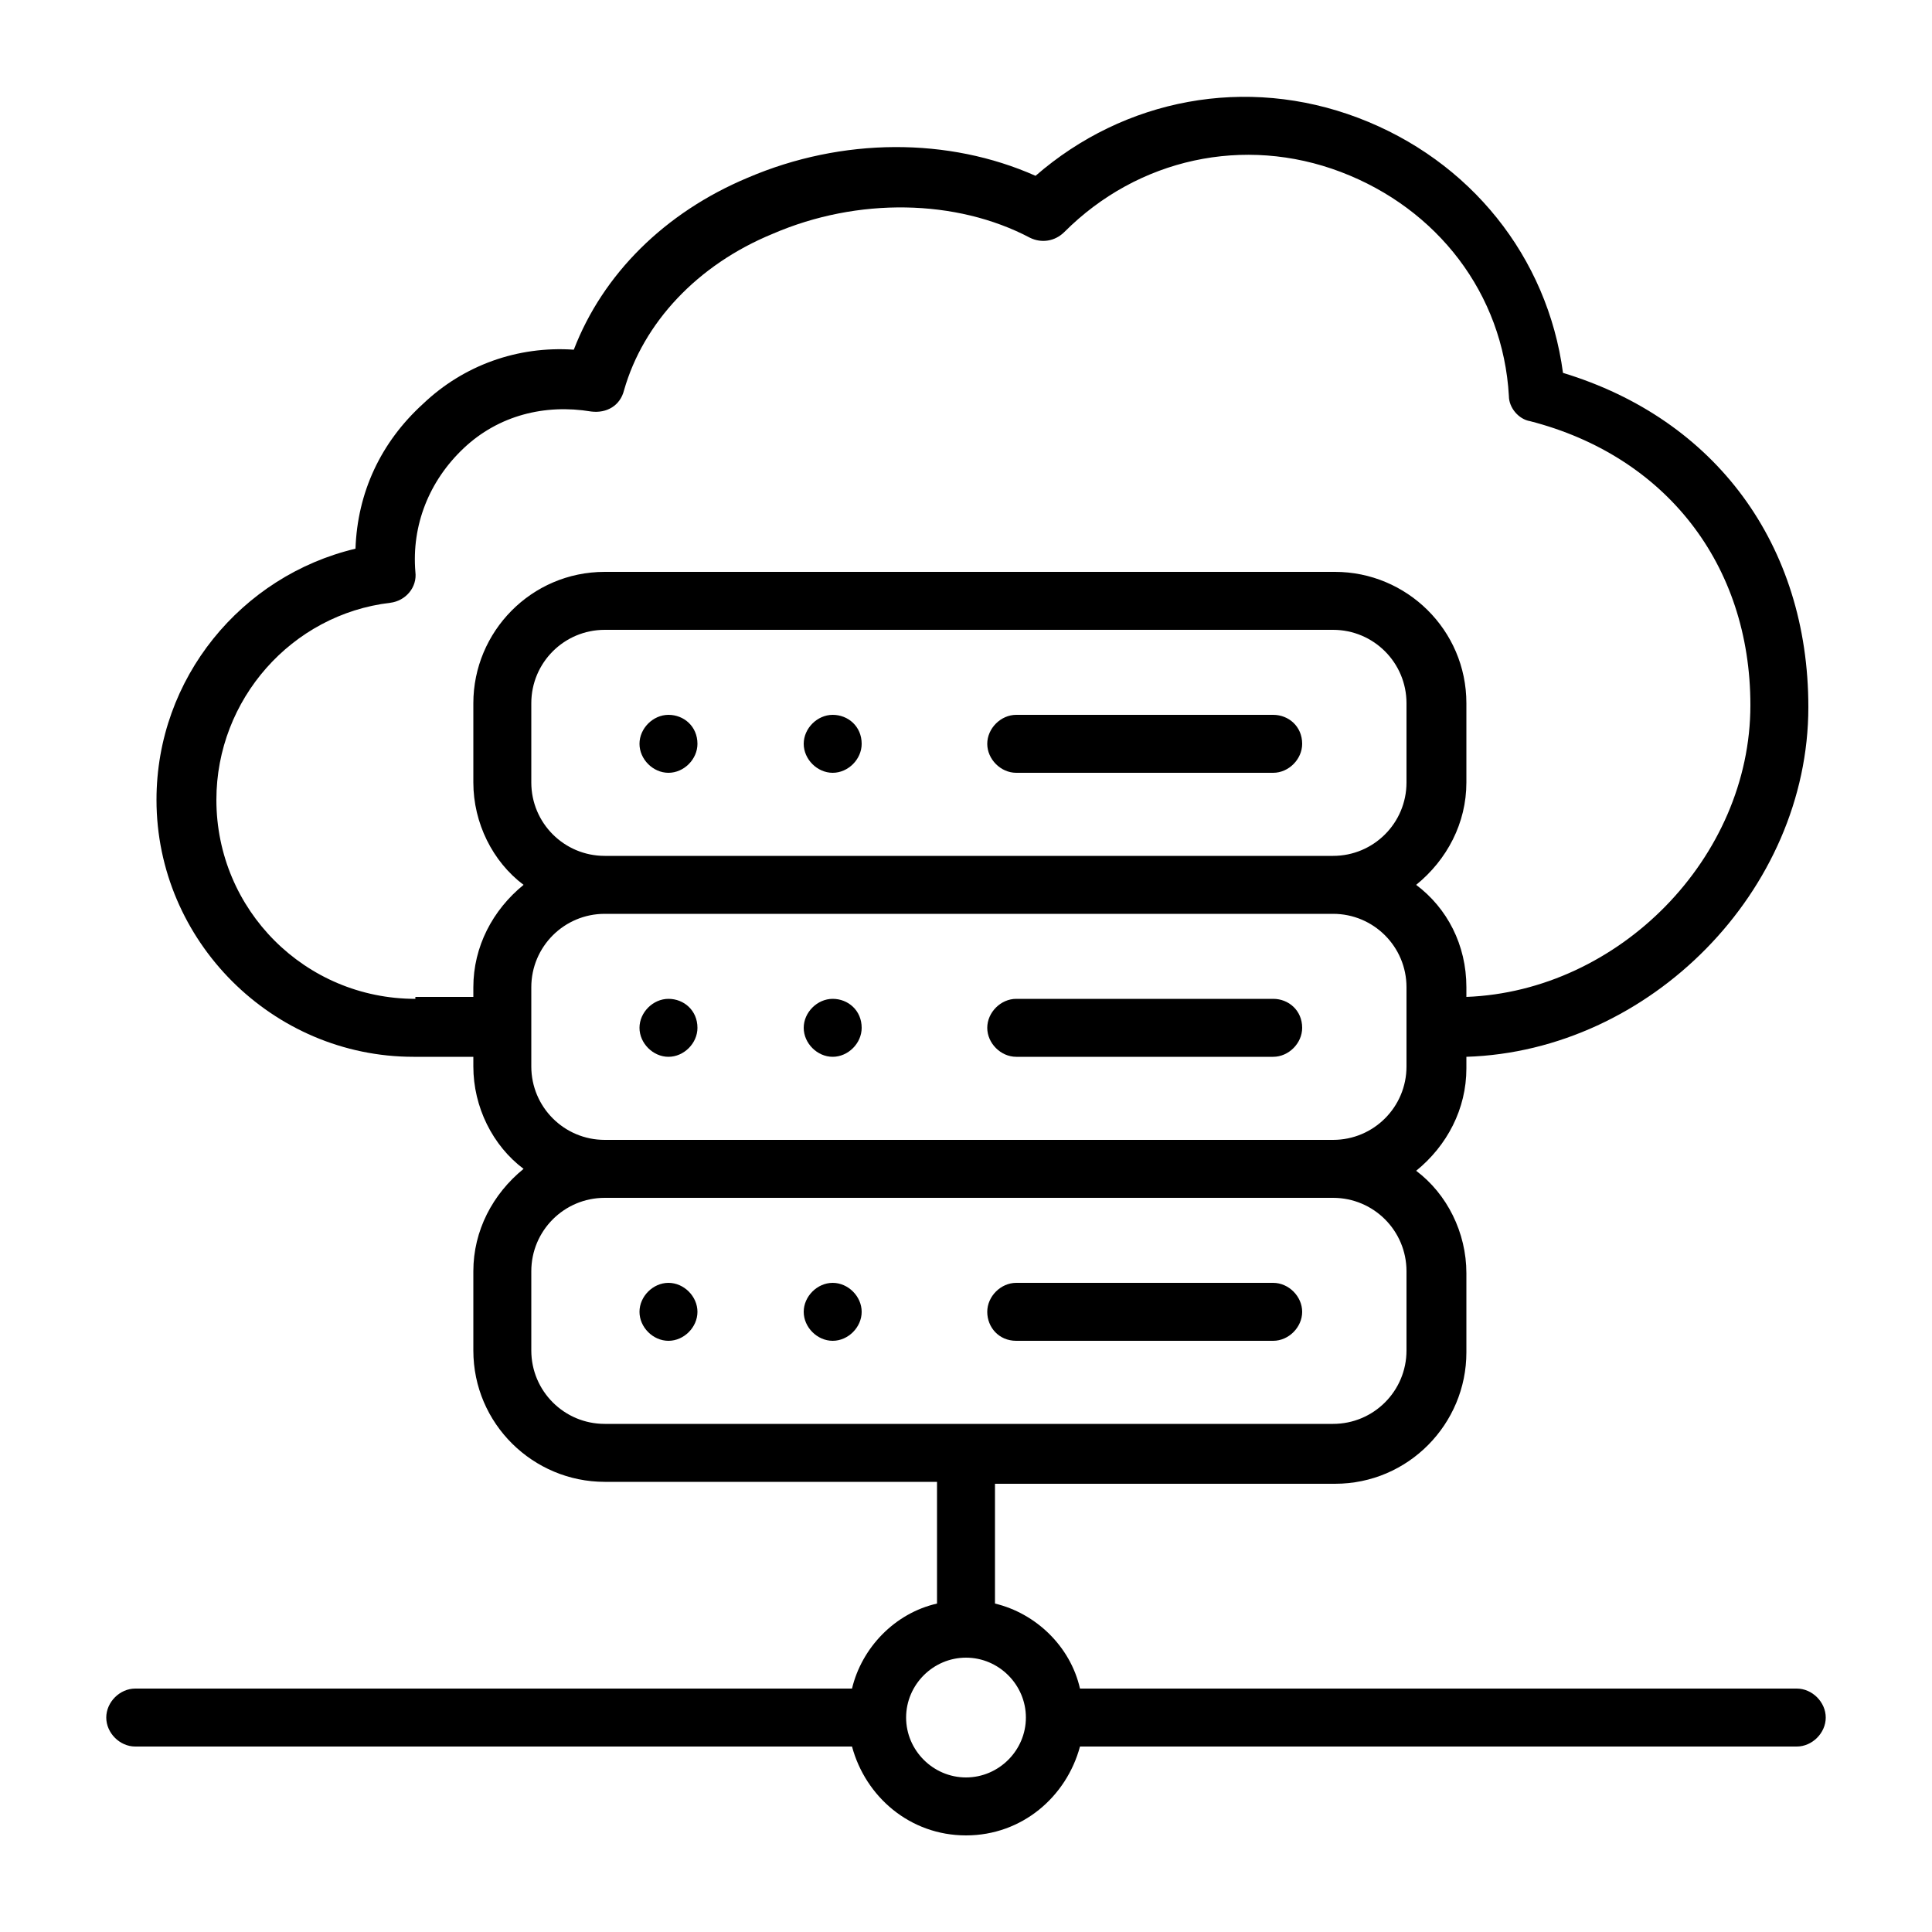 <?xml version="1.0" encoding="UTF-8"?>
<svg xmlns="http://www.w3.org/2000/svg" height="512" viewBox="0 0 100 100" width="512">
  <g id="Layer_35">
    <g>
      <g>
        <path d="m43.1 37c-.8 0-1.5.7-1.5 1.5 0 .8.7 1.5 1.5 1.5s1.5-.7 1.5-1.5c0-.9-.7-1.5-1.5-1.5z"></path>
        <path d="m65.9 37h-13.3c-.8 0-1.5.7-1.5 1.5s.7 1.5 1.5 1.5h13.3c.8 0 1.5-.7 1.5-1.5 0-.9-.7-1.5-1.5-1.5z"></path>
        <path d="m34.6 37c-.8 0-1.5.7-1.5 1.5 0 .8.7 1.5 1.5 1.5s1.5-.7 1.5-1.5c0-.9-.7-1.5-1.5-1.5z"></path>
        <path d="m65.9 51.7h-13.3c-.8 0-1.5.7-1.5 1.5s.7 1.5 1.5 1.5h13.3c.8 0 1.5-.7 1.5-1.5 0-.9-.7-1.5-1.5-1.5z"></path>
        <path d="m43.1 51.7c-.8 0-1.5.7-1.5 1.5 0 .8.7 1.5 1.5 1.5s1.5-.7 1.5-1.5c0-.9-.7-1.5-1.5-1.5z"></path>
        <path d="m34.6 51.7c-.8 0-1.5.7-1.5 1.5 0 .8.7 1.5 1.5 1.5s1.5-.7 1.5-1.5c0-.9-.7-1.5-1.5-1.5z"></path>
        <path d="m34.6 66.4c-.8 0-1.5.7-1.5 1.5 0 .8.7 1.5 1.5 1.5s1.5-.7 1.5-1.5-.7-1.5-1.5-1.5z"></path>
        <path d="m43.1 66.4c-.8 0-1.5.7-1.5 1.5 0 .8.7 1.5 1.5 1.5s1.5-.7 1.5-1.5-.7-1.5-1.5-1.5z"></path>
        <path d="m52.6 69.4h13.3c.8 0 1.5-.7 1.5-1.5s-.7-1.5-1.5-1.5h-13.3c-.8 0-1.5.7-1.5 1.5s.6 1.5 1.5 1.5z"></path>
        <path d="m93 87.4h-37.1c-.5-2.2-2.3-3.9-4.4-4.4v-6.2h17.6c3.8 0 6.8-3.1 6.8-6.8v-4.1c0-2.1-1-4.1-2.6-5.3 1.6-1.3 2.6-3.2 2.6-5.3v-.6c9.5-.3 17.7-8.6 17.7-18.1 0-8.4-4.8-14.9-12.7-17.3-.8-6-4.8-11-10.6-13.2s-12.1-1-16.7 3c-4.5-2-10-2-14.9.1-4.3 1.8-7.5 5-9 8.9-2.9-.2-5.7.8-7.8 2.8-2.2 2-3.4 4.6-3.5 7.5-5.9 1.4-10.3 6.7-10.3 13 0 7.3 6 13.3 13.3 13.3h3.1v.5c0 2.1 1 4.1 2.6 5.3-1.6 1.3-2.6 3.2-2.6 5.3v4.1c0 3.8 3.1 6.8 6.8 6.8h17.2v6.3c-2.2.5-3.9 2.3-4.4 4.4h-37.1c-.8 0-1.5.7-1.5 1.5s.7 1.5 1.5 1.5h37.1c.7 2.6 3 4.6 5.9 4.6s5.2-2 5.9-4.6h37.1c.8 0 1.5-.7 1.5-1.5s-.7-1.5-1.5-1.5zm-71.5-35.7c-5.7 0-10.3-4.6-10.3-10.3 0-5.2 3.9-9.6 9-10.2.8-.1 1.4-.8 1.3-1.6-.2-2.4.7-4.7 2.5-6.4s4.2-2.3 6.6-1.9c.8.1 1.5-.3 1.7-1.1 1-3.5 3.8-6.5 7.7-8.1 4.4-1.9 9.5-1.8 13.3.2.6.3 1.3.2 1.8-.3 3.8-3.8 9.3-5 14.3-3.1s8.4 6.3 8.7 11.6c0 .6.5 1.2 1.1 1.3 7 1.8 11.4 7.4 11.4 14.7 0 7.9-6.8 14.8-14.7 15.1v-.5c0-2.2-1-4.1-2.6-5.3 1.6-1.3 2.6-3.2 2.6-5.3v-4.1c0-3.8-3.1-6.8-6.8-6.8h-37.8c-3.8 0-6.8 3.1-6.8 6.8v4.1c0 2.1 1 4.1 2.6 5.3-1.6 1.3-2.6 3.2-2.6 5.3v.5h-3zm6-11.2v-4.1c0-2.1 1.7-3.8 3.8-3.8h37.7c2.1 0 3.8 1.7 3.8 3.8v4.1c0 2.1-1.7 3.8-3.8 3.8h-37.7c-2.1 0-3.8-1.7-3.8-3.8zm0 14.7v-4.1c0-2.1 1.7-3.8 3.8-3.8h37.7c2.1 0 3.8 1.7 3.8 3.8v4.1c0 2.1-1.7 3.8-3.8 3.8h-37.7c-2.1 0-3.8-1.7-3.8-3.8zm0 14.7v-4.1c0-2.1 1.7-3.8 3.8-3.8h37.7c2.1 0 3.8 1.7 3.8 3.8v4.1c0 2.1-1.7 3.8-3.8 3.8h-37.7c-2.1 0-3.8-1.7-3.8-3.8zm22.5 22.1c-1.7 0-3.1-1.4-3.1-3.1s1.4-3.1 3.1-3.1 3.1 1.4 3.1 3.1-1.4 3.1-3.1 3.1z"></path>
      </g>
    </g>
  </g>
</svg>
